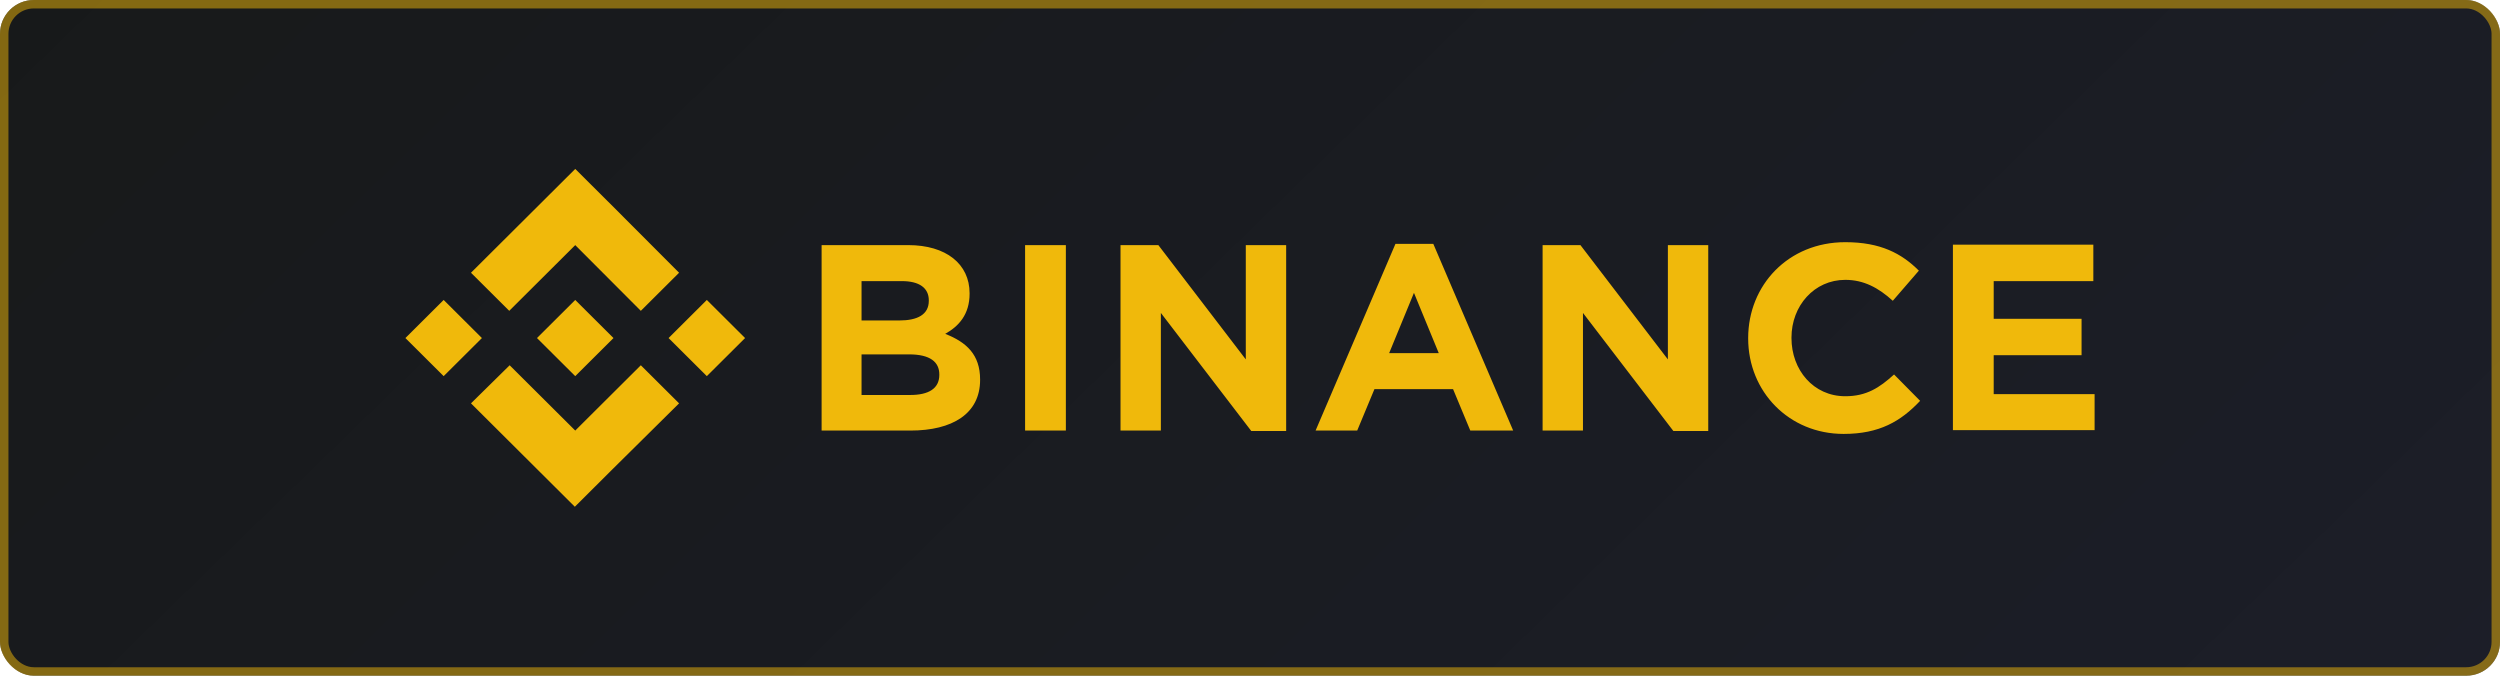 <svg width="296" height="80" viewBox="0 0 296 80" fill="none" xmlns="http://www.w3.org/2000/svg">
<rect width="296" height="80" rx="4" fill="url(#paint0_linear_606_83)"/>
<rect width="296" height="80" rx="4" fill="#F0B90B" fill-opacity="0.06"/>
<rect x="0.5" y="0.5" width="295" height="79" rx="3.5" stroke="#F0B90B" stroke-opacity="0.5"/>
<path d="M57.059 40.025L52.53 44.535L48 40.025L52.53 35.514L57.059 40.025ZM68.109 29.021L75.874 36.803L80.404 32.292L72.639 24.511L68.109 20L63.58 24.511L55.765 32.292L60.295 36.803L68.109 29.021ZM83.689 35.514L79.16 40.025L83.689 44.535L88.219 40.025L83.689 35.514ZM68.109 50.979L60.344 43.247L55.765 47.757L63.53 55.489L68.06 60L72.589 55.489L80.404 47.757L75.874 43.247L68.109 50.979ZM68.109 44.535L72.639 40.025L68.109 35.514L63.58 40.025L68.109 44.535ZM116.044 44.981V44.932C116.044 42.008 114.451 40.52 111.912 39.529C113.505 38.637 114.799 37.249 114.799 34.771V34.721C114.799 31.252 112.012 29.021 107.532 29.021H97.278V50.979H107.781C112.759 50.979 116.044 48.996 116.044 44.981ZM109.971 35.613C109.971 37.249 108.627 37.943 106.487 37.943H102.007V33.284H106.785C108.826 33.284 109.971 34.077 109.971 35.564V35.613ZM111.215 44.387C111.215 46.022 109.921 46.766 107.781 46.766H102.007V41.958H107.632C110.121 41.958 111.215 42.85 111.215 44.337V44.387ZM126.198 50.979V29.021H121.37V50.979H126.198ZM152.281 50.979V29.021H147.502V42.553L137.149 29.021H132.669V50.979H137.447V37.051L148.15 51.029H152.281V50.979ZM179.16 50.979L169.703 28.872H165.222L155.765 50.979H160.693L162.734 46.072H172.042L174.083 50.979H179.16ZM170.349 41.809H164.476L167.413 34.672L170.349 41.809ZM202.256 50.979V29.021H197.477V42.553L187.124 29.021H182.644V50.979H187.423V37.051L198.125 51.029H202.256V50.979ZM227.343 47.46L224.257 44.337C222.514 45.923 220.972 46.914 218.483 46.914C214.7 46.914 212.111 43.792 212.111 40.025V39.975C212.111 36.208 214.8 33.135 218.483 33.135C220.673 33.135 222.415 34.077 224.108 35.613L227.194 32.045C225.153 30.012 222.664 28.674 218.483 28.674C211.713 28.674 206.984 33.779 206.984 40.025V40.074C206.984 46.369 211.813 51.376 218.284 51.376C222.514 51.376 225.053 49.889 227.343 47.46ZM248 50.979V46.667H236.054V42.057H246.457V37.745H236.054V33.284H247.851V28.971H231.225V50.929H248V50.979Z" fill="#F0B90B"/>
<defs>
<linearGradient id="paint0_linear_606_83" x1="-28.806" y1="-5.72721e-07" x2="170.311" y2="204.772" gradientUnits="userSpaceOnUse">
<stop stop-color="#0A0F1B"/>
<stop offset="1" stop-color="#0F142A"/>
</linearGradient>
</defs>
</svg>
